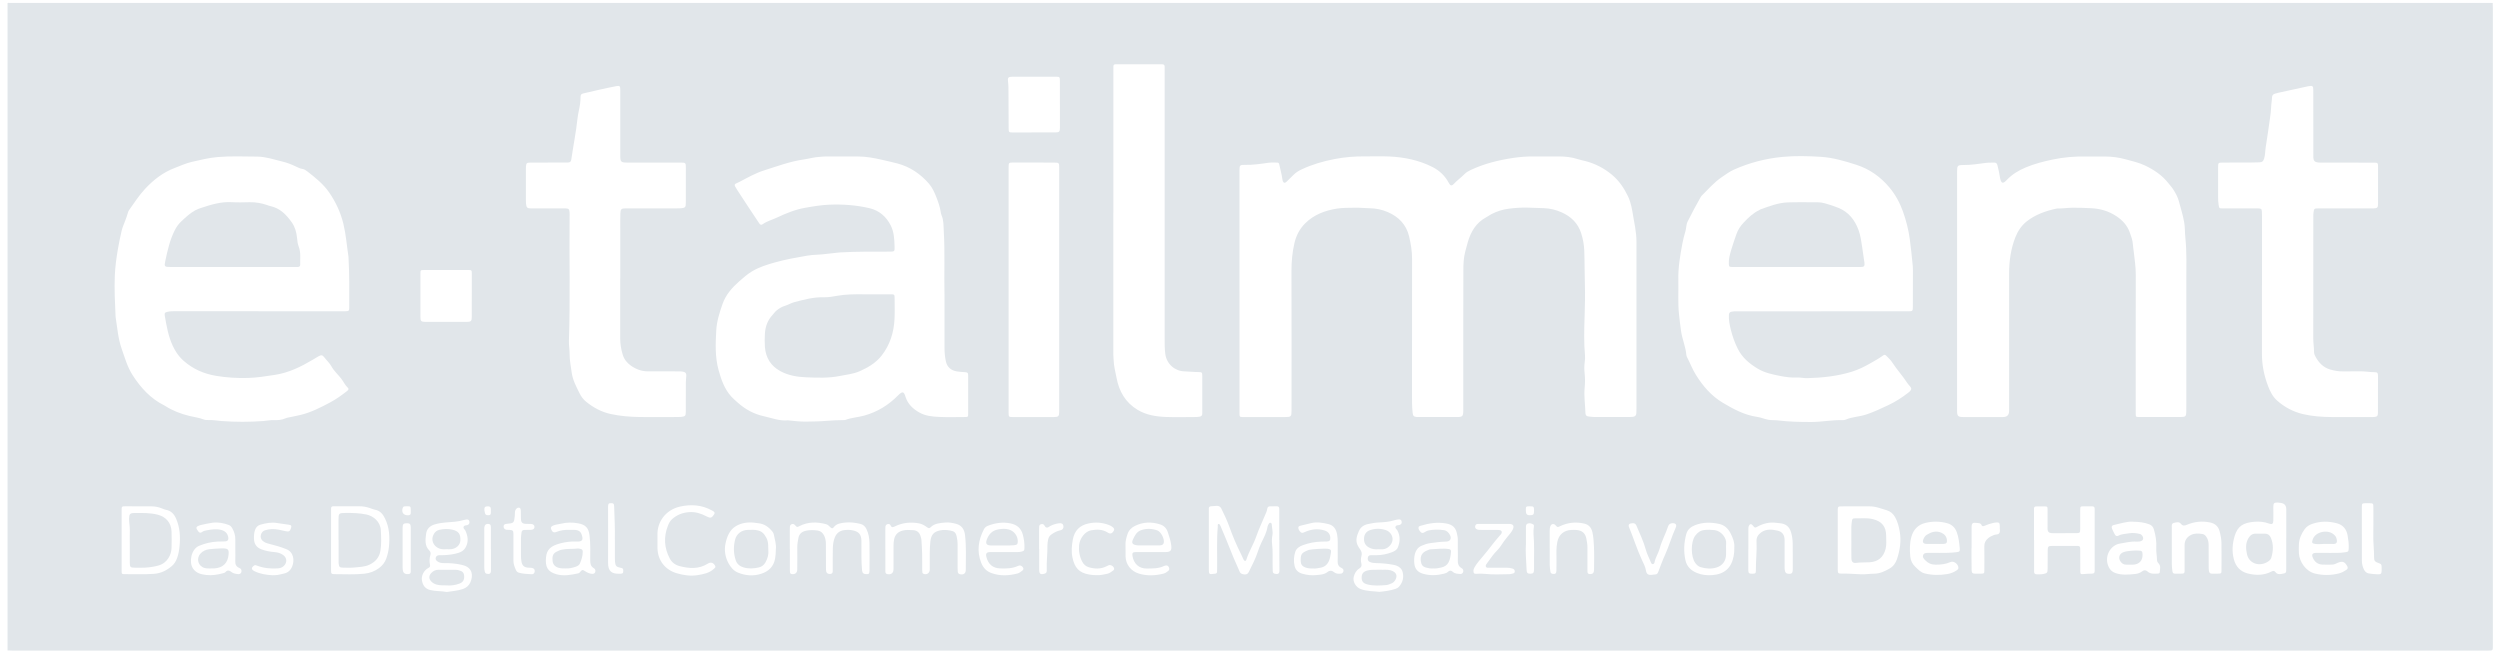 <svg width="247" height="65" viewBox="0 0 247 65" fill="none" xmlns="http://www.w3.org/2000/svg">
<g clip-path="url(#clip0_1759_62400)">
<path d="M0.746 64.262V0.631C0.746 0.567 0.755 0.503 0.746 0.442C0.718 0.308 0.764 0.262 0.898 0.287C0.959 0.299 1.026 0.287 1.087 0.287C82.817 0.287 164.549 0.287 246.279 0.287C246.285 0.463 246.294 0.64 246.294 0.817C246.294 21.76 246.294 42.706 246.294 63.65C246.294 64.335 246.349 64.277 245.651 64.277C164.168 64.277 82.683 64.277 1.2 64.277C1.047 64.277 0.895 64.268 0.743 64.262H0.746ZM122.464 28.76C122.464 32.715 122.464 36.669 122.464 40.623C122.464 40.723 122.461 40.824 122.464 40.927C122.477 41.183 122.489 41.192 122.76 41.205C122.796 41.205 122.836 41.205 122.873 41.205C124.228 41.205 125.584 41.205 126.942 41.205C127.567 41.205 127.604 41.165 127.604 40.538C127.604 35.953 127.613 31.368 127.597 26.78C127.597 25.839 127.677 24.919 127.893 24.005C128.07 23.256 128.414 22.601 128.95 22.068C129.815 21.203 130.921 20.794 132.103 20.608C132.688 20.517 133.288 20.538 133.885 20.523C134.366 20.511 134.848 20.569 135.326 20.575C135.947 20.584 136.529 20.706 137.096 20.947C138.189 21.413 138.945 22.196 139.219 23.353C139.39 24.072 139.512 24.809 139.512 25.562C139.502 30.022 139.509 34.481 139.505 38.938C139.505 39.557 139.499 40.175 139.569 40.79C139.603 41.083 139.673 41.168 139.959 41.199C140.036 41.205 140.112 41.202 140.188 41.202C141.443 41.202 142.698 41.202 143.953 41.202C144.492 41.202 144.562 41.129 144.572 40.589C144.575 40.413 144.572 40.236 144.572 40.059C144.572 39.075 144.572 38.088 144.572 37.104C144.572 33.644 144.568 30.183 144.581 26.719C144.581 26.104 144.602 25.483 144.76 24.879C144.843 24.563 144.925 24.243 145.016 23.929C145.321 22.89 145.836 22.004 146.832 21.471C147.012 21.376 147.173 21.251 147.353 21.157C147.895 20.873 148.489 20.691 149.08 20.618C149.689 20.541 150.314 20.496 150.935 20.514C151.465 20.529 151.998 20.548 152.528 20.566C153.153 20.59 153.732 20.73 154.289 20.98C155.221 21.394 155.904 22.055 156.221 23.046C156.397 23.603 156.504 24.176 156.525 24.755C156.568 25.863 156.55 26.975 156.586 28.084C156.62 29.141 156.592 30.201 156.559 31.265C156.516 32.55 156.48 33.839 156.598 35.124C156.617 35.337 156.598 35.551 156.571 35.767C156.516 36.142 156.519 36.526 156.562 36.9C156.617 37.382 156.607 37.854 156.562 38.335C156.486 39.142 156.614 39.947 156.638 40.754C156.647 41.083 156.781 41.141 157.037 41.159C157.186 41.171 157.339 41.199 157.491 41.199C158.67 41.199 159.849 41.199 161.028 41.199C161.128 41.199 161.232 41.196 161.332 41.183C161.536 41.162 161.655 41.046 161.67 40.842C161.683 40.69 161.683 40.541 161.683 40.388C161.683 34.893 161.683 29.397 161.683 23.905C161.683 23.411 161.631 22.924 161.549 22.436C161.494 22.113 161.43 21.791 161.378 21.468C161.259 20.758 161.159 20.045 160.842 19.387C160.455 18.58 159.955 17.846 159.27 17.273C158.496 16.627 157.61 16.164 156.623 15.911C156.376 15.85 156.126 15.801 155.885 15.722C155.276 15.524 154.652 15.457 154.015 15.457C153.205 15.457 152.391 15.466 151.581 15.457C150.883 15.448 150.192 15.5 149.5 15.603C148.053 15.82 146.646 16.167 145.315 16.791C145.083 16.901 144.861 17.023 144.684 17.209C144.358 17.544 143.971 17.812 143.652 18.156C143.426 18.397 143.295 18.366 143.137 18.065C142.768 17.373 142.229 16.858 141.531 16.502C140.185 15.82 138.741 15.527 137.248 15.46C136.465 15.427 135.676 15.46 134.89 15.451C133.864 15.439 132.849 15.521 131.835 15.719C130.708 15.938 129.623 16.252 128.587 16.743C128.298 16.88 128.033 17.044 127.805 17.273C127.573 17.504 127.339 17.739 127.101 17.964C126.939 18.117 126.811 18.08 126.732 17.873C126.711 17.815 126.705 17.751 126.696 17.687C126.632 17.2 126.489 16.724 126.391 16.243C126.367 16.124 126.312 16.063 126.19 16.063C125.898 16.066 125.602 16.042 125.316 16.082C124.551 16.191 123.79 16.307 123.013 16.289C122.492 16.277 122.461 16.325 122.461 16.852C122.461 20.819 122.461 24.785 122.461 28.751L122.464 28.76ZM93.314 29.026C93.269 27.015 93.369 24.919 93.244 22.823C93.214 22.293 93.244 21.763 93.022 21.26C92.973 21.148 92.955 21.017 92.933 20.892C92.857 20.413 92.699 19.96 92.525 19.515C92.336 19.034 92.129 18.549 91.785 18.153C90.947 17.184 89.921 16.487 88.672 16.152C88.172 16.018 87.663 15.911 87.158 15.792C86.369 15.61 85.573 15.46 84.757 15.46C83.679 15.46 82.603 15.46 81.525 15.46C81.348 15.46 81.172 15.488 80.995 15.497C80.459 15.521 79.947 15.677 79.423 15.753C78.058 15.945 76.779 16.429 75.478 16.84C74.64 17.105 73.879 17.541 73.105 17.946C72.526 18.251 72.416 18.108 72.858 18.802C73.559 19.899 74.293 20.974 75.006 22.058C75.097 22.199 75.201 22.26 75.347 22.156C75.777 21.848 76.288 21.72 76.754 21.501C77.647 21.081 78.555 20.706 79.539 20.532C80.337 20.389 81.135 20.255 81.945 20.222C83.277 20.17 84.602 20.264 85.906 20.569C86.883 20.8 87.566 21.41 88.008 22.281C88.327 22.915 88.361 23.618 88.382 24.313C88.4 24.861 88.394 24.861 87.852 24.861C86.244 24.861 84.635 24.849 83.027 24.937C82.926 24.943 82.826 24.959 82.725 24.965C82.058 25.02 81.397 25.141 80.724 25.166C80.395 25.178 80.066 25.205 79.743 25.26C78.683 25.443 77.623 25.629 76.584 25.921C75.789 26.144 75.009 26.384 74.293 26.814C73.833 27.091 73.44 27.441 73.041 27.792C72.322 28.425 71.707 29.117 71.381 30.049C71.082 30.902 70.811 31.77 70.765 32.657C70.695 33.961 70.638 35.276 70.997 36.571C71.262 37.519 71.57 38.423 72.243 39.17C72.438 39.389 72.66 39.572 72.876 39.767C73.626 40.44 74.485 40.909 75.472 41.125C76.258 41.296 77.022 41.613 77.854 41.528C77.879 41.528 77.903 41.534 77.93 41.537C78.485 41.594 79.039 41.662 79.594 41.656C80.316 41.646 81.038 41.637 81.757 41.573C82.274 41.528 82.792 41.515 83.31 41.506C83.386 41.506 83.469 41.509 83.536 41.485C84.133 41.256 84.775 41.232 85.385 41.061C86.682 40.702 87.794 40.02 88.733 39.06C89.202 38.582 89.317 38.731 89.467 39.209C89.692 39.928 90.201 40.4 90.835 40.757C91.438 41.098 92.114 41.162 92.781 41.192C93.64 41.232 94.505 41.205 95.367 41.202C95.629 41.202 95.651 41.177 95.654 40.918C95.657 39.642 95.657 38.365 95.654 37.092C95.654 36.839 95.596 36.784 95.337 36.769C95.072 36.754 94.807 36.742 94.545 36.696C93.957 36.599 93.576 36.273 93.451 35.694C93.354 35.249 93.317 34.795 93.317 34.341C93.311 32.599 93.317 30.856 93.317 29.029L93.314 29.026ZM179.961 30.756C182.812 30.756 185.666 30.756 188.518 30.756C188.972 30.756 188.99 30.741 188.99 30.287C188.996 29.251 188.996 28.215 188.996 27.179C188.996 26.875 189.008 26.57 188.981 26.272C188.895 25.394 188.804 24.517 188.688 23.64C188.563 22.698 188.323 21.772 188.009 20.889C187.707 20.042 187.269 19.232 186.675 18.522C185.791 17.465 184.707 16.7 183.4 16.28C182.257 15.911 181.094 15.57 179.89 15.494C178.638 15.415 177.374 15.384 176.128 15.5C174.474 15.655 172.866 16.07 171.336 16.749C170.889 16.947 170.508 17.233 170.112 17.501C169.35 18.019 168.756 18.714 168.11 19.353C168.083 19.381 168.062 19.411 168.043 19.445C167.586 20.246 167.151 21.056 166.74 21.885C166.581 22.205 166.615 22.552 166.514 22.875C166.395 23.262 166.298 23.652 166.222 24.051C165.996 25.242 165.792 26.436 165.82 27.655C165.844 28.791 165.765 29.927 165.887 31.06C165.944 31.612 166.011 32.163 166.088 32.712C166.2 33.513 166.548 34.262 166.612 35.072C166.618 35.158 166.657 35.246 166.697 35.322C166.986 35.883 167.209 36.477 167.544 37.016C168.238 38.137 169.079 39.118 170.225 39.8C171.282 40.428 172.366 41.013 173.609 41.189C173.99 41.244 174.337 41.403 174.712 41.473C175.029 41.531 175.345 41.497 175.659 41.537C176.765 41.674 177.874 41.695 178.989 41.692C180.018 41.689 181.03 41.476 182.059 41.512C182.175 41.515 182.285 41.491 182.391 41.445C182.684 41.32 182.992 41.25 183.305 41.196C183.692 41.129 184.076 41.058 184.451 40.931C185.17 40.684 185.855 40.364 186.544 40.038C187.259 39.7 187.917 39.285 188.536 38.798C188.606 38.743 188.676 38.688 188.731 38.621C188.868 38.454 188.865 38.356 188.725 38.189C188.627 38.073 188.518 37.963 188.438 37.838C187.981 37.123 187.397 36.504 186.94 35.791C186.809 35.587 186.635 35.42 186.467 35.249C186.239 35.018 186.205 34.999 185.959 35.182C185.599 35.447 185.209 35.651 184.825 35.874C184.231 36.215 183.616 36.522 182.964 36.724C181.526 37.171 180.043 37.321 178.547 37.363C178.215 37.372 177.892 37.284 177.563 37.299C176.99 37.327 176.427 37.254 175.866 37.141C175.108 36.989 174.352 36.836 173.676 36.431C172.847 35.934 172.131 35.34 171.69 34.454C171.394 33.86 171.172 33.245 171.014 32.608C170.892 32.117 170.788 31.624 170.815 31.112C170.825 30.933 170.895 30.835 171.071 30.795C171.248 30.756 171.425 30.759 171.601 30.759C174.392 30.759 177.179 30.759 179.97 30.759L179.961 30.756ZM25.518 30.753C28.117 30.753 30.715 30.753 33.314 30.753C33.594 30.753 33.871 30.756 34.152 30.75C34.465 30.741 34.505 30.704 34.505 30.393C34.511 28.739 34.526 27.088 34.432 25.434C34.432 25.397 34.429 25.358 34.423 25.321C34.261 24.252 34.182 23.17 33.926 22.11C33.652 20.986 33.177 19.969 32.528 19.024C31.949 18.181 31.154 17.547 30.353 16.928C30.213 16.819 30.061 16.715 29.884 16.691C29.652 16.657 29.451 16.557 29.244 16.456C28.808 16.246 28.364 16.073 27.892 15.96C27.069 15.759 26.253 15.479 25.4 15.472C24.096 15.466 22.792 15.405 21.488 15.518C20.626 15.591 19.791 15.805 18.954 15.993C18.372 16.124 17.833 16.38 17.275 16.59C16.108 17.029 15.161 17.769 14.326 18.668C13.729 19.308 13.263 20.048 12.755 20.755C12.703 20.825 12.666 20.91 12.645 20.992C12.572 21.288 12.453 21.568 12.352 21.851C12.243 22.159 12.097 22.458 12.023 22.777C11.886 23.381 11.755 23.984 11.652 24.593C11.502 25.464 11.381 26.339 11.344 27.219C11.289 28.556 11.353 29.894 11.417 31.231C11.417 31.267 11.42 31.307 11.426 31.344C11.591 32.389 11.667 33.452 12.02 34.457C12.334 35.343 12.581 36.254 13.102 37.065C13.912 38.32 14.881 39.386 16.239 40.059C16.273 40.078 16.306 40.096 16.337 40.117C17.071 40.586 17.872 40.888 18.713 41.095C19.179 41.211 19.66 41.26 20.111 41.439C20.255 41.497 20.41 41.506 20.562 41.5C21.007 41.479 21.446 41.564 21.887 41.598C23.267 41.701 24.644 41.698 26.021 41.598C26.375 41.57 26.722 41.491 27.078 41.506C27.459 41.521 27.834 41.497 28.193 41.336C28.364 41.26 28.559 41.238 28.745 41.199C29.08 41.125 29.415 41.065 29.747 40.982C30.764 40.729 31.687 40.254 32.604 39.767C33.198 39.453 33.744 39.06 34.274 38.646C34.395 38.551 34.505 38.442 34.362 38.308C34.082 38.042 33.929 37.686 33.695 37.388C33.384 36.989 32.994 36.65 32.751 36.206C32.559 35.855 32.263 35.596 32.025 35.286C31.852 35.06 31.727 35.06 31.462 35.206C31.273 35.31 31.093 35.429 30.907 35.538C29.738 36.233 28.537 36.827 27.163 37.037C26.274 37.174 25.387 37.318 24.492 37.342C23.441 37.372 22.396 37.308 21.354 37.135C20.148 36.931 19.082 36.471 18.159 35.663C17.878 35.417 17.644 35.145 17.443 34.841C16.87 33.967 16.608 32.983 16.419 31.971C16.37 31.712 16.316 31.45 16.279 31.188C16.242 30.917 16.291 30.872 16.559 30.805C16.821 30.741 17.086 30.747 17.354 30.747C20.078 30.747 22.804 30.747 25.528 30.747L25.518 30.753ZM193.358 28.681C193.358 32.547 193.358 36.41 193.358 40.276C193.358 40.376 193.358 40.477 193.358 40.58C193.364 41.116 193.447 41.199 193.974 41.205C194.025 41.205 194.074 41.205 194.126 41.205C195.381 41.205 196.636 41.205 197.891 41.205C198.297 41.205 198.5 41.003 198.5 40.598C198.5 36.078 198.503 31.554 198.5 27.033C198.5 25.796 198.665 24.596 199.119 23.439C199.366 22.811 199.74 22.263 200.258 21.858C201.108 21.196 202.113 20.84 203.161 20.615C203.198 20.605 203.237 20.599 203.274 20.599C203.767 20.611 204.258 20.529 204.751 20.523C205.373 20.514 205.991 20.544 206.61 20.572C207.524 20.615 208.346 20.861 209.105 21.364C209.702 21.76 210.159 22.253 210.411 22.939C210.555 23.332 210.701 23.716 210.728 24.139C210.747 24.389 210.786 24.639 210.817 24.889C210.905 25.638 211.015 26.384 211.015 27.149C211.002 31.633 211.009 36.117 211.009 40.602C211.009 40.702 211.009 40.803 211.009 40.903C211.021 41.183 211.027 41.199 211.319 41.199C212.714 41.202 214.107 41.202 215.502 41.199C215.931 41.199 215.998 41.119 216.005 40.681C216.008 40.416 216.008 40.151 216.008 39.886C216.008 35.855 216.008 31.828 216.008 27.798C216.008 26.348 216.062 24.892 215.91 23.448C215.858 22.957 215.886 22.464 215.8 21.976C215.679 21.267 215.456 20.581 215.273 19.884C215.17 19.488 214.975 19.134 214.765 18.79C214.606 18.528 214.399 18.305 214.21 18.068C213.598 17.297 212.809 16.773 211.929 16.353C211.316 16.06 210.661 15.92 210.015 15.741C209.327 15.549 208.626 15.463 207.917 15.463C207.307 15.463 206.701 15.472 206.092 15.463C204.986 15.442 203.895 15.533 202.811 15.762C201.903 15.951 201.014 16.179 200.158 16.536C199.445 16.831 198.805 17.218 198.272 17.779C198.202 17.852 198.129 17.925 198.05 17.983C197.882 18.101 197.781 18.074 197.693 17.885C197.635 17.76 197.608 17.623 197.59 17.483C197.538 17.096 197.44 16.715 197.349 16.334C197.303 16.149 197.212 16.048 197.008 16.063C196.743 16.079 196.472 16.057 196.21 16.094C195.469 16.194 194.735 16.307 193.983 16.304C193.404 16.304 193.361 16.365 193.361 16.935C193.361 20.849 193.361 24.767 193.361 28.681H193.358ZM223.48 28.215C223.48 30.463 223.486 32.712 223.48 34.96C223.477 36.075 223.699 37.141 224.096 38.173C224.297 38.694 224.549 39.194 224.976 39.575C225.707 40.224 226.551 40.675 227.504 40.906C228.458 41.135 229.43 41.199 230.404 41.205C231.684 41.211 232.963 41.205 234.246 41.205C234.346 41.205 234.45 41.208 234.55 41.202C234.852 41.177 234.937 41.101 234.94 40.806C234.95 39.581 234.95 38.356 234.946 37.129C234.946 36.851 234.879 36.769 234.617 36.772C234.109 36.772 233.609 36.669 233.1 36.687C232.583 36.705 232.062 36.678 231.541 36.693C231.09 36.708 230.657 36.632 230.231 36.51C229.555 36.315 229.107 35.852 228.781 35.258C228.705 35.115 228.628 34.963 228.628 34.792C228.628 34.338 228.549 33.89 228.549 33.434C228.558 29.415 228.555 25.4 228.555 21.382C228.555 21.257 228.555 21.129 228.574 21.005C228.631 20.605 228.65 20.59 229.052 20.59C230.752 20.59 232.449 20.59 234.148 20.59C234.261 20.59 234.377 20.59 234.49 20.59C234.895 20.575 234.95 20.52 234.95 20.121C234.95 18.909 234.95 17.696 234.95 16.484C234.95 16.447 234.95 16.408 234.95 16.371C234.934 16.109 234.916 16.088 234.666 16.073C234.566 16.066 234.462 16.07 234.362 16.07C232.701 16.07 231.041 16.066 229.381 16.063C229.253 16.063 229.125 16.07 229 16.051C228.702 16.012 228.577 15.874 228.558 15.579C228.552 15.479 228.558 15.378 228.558 15.277C228.558 13.169 228.558 11.058 228.552 8.95C228.552 8.472 228.507 8.438 228.019 8.527C228.007 8.527 227.995 8.533 227.983 8.536C227.017 8.746 226.054 8.956 225.089 9.167C224.979 9.191 224.869 9.224 224.76 9.258C224.58 9.31 224.479 9.435 224.476 9.617C224.467 9.946 224.394 10.266 224.388 10.595C224.382 10.933 224.33 11.275 224.284 11.61C224.147 12.585 224.01 13.556 223.855 14.528C223.794 14.903 223.812 15.287 223.699 15.652C223.611 15.938 223.508 16.03 223.215 16.039C222.938 16.048 222.658 16.057 222.38 16.057C221.454 16.06 220.531 16.057 219.605 16.063C219.17 16.063 219.148 16.088 219.148 16.511C219.148 17.51 219.148 18.506 219.148 19.506C219.148 19.746 219.157 19.984 219.197 20.222C219.258 20.584 219.249 20.59 219.608 20.59C220.674 20.59 221.738 20.59 222.804 20.59C222.917 20.59 223.032 20.59 223.145 20.593C223.416 20.611 223.453 20.639 223.474 20.901C223.486 21.065 223.486 21.23 223.486 21.394C223.486 23.667 223.486 25.943 223.486 28.215H223.48ZM61.282 27.517C61.282 25.876 61.282 24.234 61.282 22.592C61.282 22.098 61.276 21.608 61.291 21.114C61.304 20.657 61.383 20.587 61.831 20.587C63.515 20.587 65.203 20.587 66.888 20.587C67.015 20.587 67.14 20.59 67.268 20.578C67.707 20.532 67.756 20.481 67.759 20.036C67.762 18.899 67.759 17.763 67.762 16.627C67.762 16.063 67.762 16.063 67.189 16.063C65.453 16.063 63.716 16.063 61.98 16.063C61.349 16.063 61.282 15.996 61.282 15.372C61.282 13.2 61.282 11.028 61.282 8.856C61.282 8.499 61.23 8.457 60.889 8.509C60.853 8.515 60.816 8.527 60.78 8.533C59.722 8.734 58.678 8.99 57.627 9.231C57.419 9.279 57.359 9.377 57.359 9.566C57.359 9.791 57.34 10.017 57.313 10.245C57.255 10.723 57.115 11.186 57.063 11.662C56.917 13.041 56.64 14.403 56.442 15.774C56.411 15.975 56.301 16.06 56.11 16.057C56.033 16.057 55.957 16.057 55.881 16.057C54.714 16.057 53.551 16.057 52.384 16.066C52.04 16.066 51.991 16.118 51.964 16.459C51.958 16.548 51.958 16.636 51.958 16.724C51.958 17.736 51.958 18.744 51.958 19.756C51.958 19.868 51.958 19.984 51.967 20.097C52.009 20.526 52.079 20.59 52.512 20.593C53.551 20.593 54.59 20.593 55.628 20.593C55.717 20.593 55.805 20.593 55.893 20.593C56.18 20.605 56.244 20.66 56.271 20.95C56.286 21.099 56.28 21.251 56.277 21.404C56.234 25.495 56.35 29.586 56.21 33.674C56.195 34.107 56.28 34.53 56.277 34.957C56.271 35.578 56.399 36.184 56.481 36.797C56.582 37.537 56.926 38.186 57.252 38.841C57.419 39.179 57.63 39.468 57.919 39.7C58.638 40.279 59.433 40.708 60.341 40.906C61.297 41.113 62.266 41.189 63.241 41.202C64.472 41.214 65.699 41.205 66.93 41.202C67.058 41.202 67.186 41.202 67.311 41.189C67.707 41.138 67.753 41.086 67.756 40.684C67.762 39.712 67.759 38.74 67.762 37.765C67.762 37.613 67.771 37.464 67.789 37.311C67.847 36.855 67.765 36.748 67.311 36.699C67.274 36.696 67.235 36.693 67.198 36.693C66.147 36.693 65.096 36.678 64.045 36.69C63.409 36.696 62.851 36.489 62.342 36.133C61.962 35.864 61.672 35.517 61.532 35.063C61.367 34.53 61.273 33.988 61.276 33.424C61.282 31.453 61.276 29.485 61.276 27.515L61.282 27.517ZM109.996 21.023C109.996 25.684 109.996 30.341 109.996 35.002C109.996 35.203 110.023 35.404 110.029 35.605C110.045 36.193 110.209 36.751 110.313 37.321C110.559 38.655 111.187 39.761 112.381 40.483C113.24 41.004 114.206 41.159 115.184 41.196C116.171 41.232 117.161 41.205 118.148 41.202C118.273 41.202 118.401 41.186 118.526 41.165C118.699 41.138 118.794 41.037 118.784 40.851C118.784 40.815 118.784 40.775 118.784 40.739C118.784 39.538 118.784 38.338 118.784 37.141C118.784 36.8 118.751 36.76 118.422 36.76C117.953 36.76 117.487 36.702 117.021 36.69C116.116 36.672 115.26 35.998 115.129 34.954C115.062 34.436 115.068 33.921 115.068 33.403C115.068 24.575 115.068 15.75 115.068 6.921C115.068 6.809 115.065 6.693 115.068 6.58C115.068 6.419 114.986 6.355 114.833 6.352C114.757 6.352 114.681 6.349 114.605 6.349C113.249 6.349 111.894 6.346 110.538 6.349C109.962 6.349 110.002 6.309 110.002 6.885C110.002 11.595 110.002 16.304 110.002 21.017L109.996 21.023ZM99.651 28.617C99.651 30.031 99.651 31.444 99.651 32.861C99.651 35.499 99.651 38.137 99.651 40.778C99.651 41.189 99.669 41.205 100.08 41.205C101.424 41.205 102.767 41.205 104.11 41.205C104.576 41.205 104.643 41.135 104.65 40.684C104.65 40.632 104.65 40.583 104.65 40.531C104.65 32.553 104.65 24.572 104.65 16.593C104.65 16.493 104.647 16.392 104.64 16.292C104.631 16.158 104.561 16.082 104.424 16.076C104.311 16.07 104.196 16.063 104.083 16.063C102.779 16.06 101.472 16.057 100.168 16.057C99.651 16.057 99.651 16.057 99.651 16.575C99.651 20.59 99.651 24.605 99.651 28.62V28.617ZM104.717 10.321C104.717 9.538 104.72 8.758 104.717 7.975C104.717 7.61 104.686 7.579 104.333 7.579C102.889 7.579 101.448 7.579 100.004 7.582C99.632 7.582 99.541 7.668 99.59 8.03C99.641 8.408 99.635 8.786 99.638 9.164C99.644 10.336 99.644 11.509 99.654 12.682C99.654 13.057 99.684 13.087 100.028 13.087C101.445 13.087 102.864 13.087 104.281 13.081C104.656 13.081 104.717 13.011 104.72 12.63C104.723 11.86 104.72 11.092 104.72 10.321H104.717ZM44.092 26.674C43.37 26.677 42.648 26.674 41.929 26.677C41.545 26.677 41.539 26.686 41.539 27.051C41.539 28.477 41.539 29.903 41.539 31.328C41.539 31.718 41.612 31.798 42.002 31.801C43.382 31.807 44.762 31.807 46.142 31.801C46.532 31.801 46.611 31.715 46.611 31.325C46.617 29.9 46.617 28.474 46.614 27.048C46.614 26.686 46.599 26.677 46.218 26.674C45.508 26.668 44.802 26.674 44.092 26.674ZM183.418 50.024C182.912 50.024 182.404 50.024 181.898 50.03C181.609 50.033 181.581 50.072 181.569 50.365C181.566 50.465 181.569 50.566 181.569 50.666C181.569 52.181 181.569 53.694 181.569 55.209C181.569 55.574 181.566 55.94 181.569 56.305C181.575 56.619 181.615 56.674 181.913 56.671C182.571 56.659 183.226 56.713 183.884 56.741C184.302 56.756 184.716 56.686 185.133 56.683C185.715 56.68 186.212 56.451 186.696 56.168C187.065 55.952 187.29 55.635 187.424 55.236C187.716 54.349 187.857 53.451 187.695 52.522C187.61 52.022 187.485 51.538 187.232 51.09C187.043 50.755 186.775 50.523 186.407 50.411C186.166 50.337 185.922 50.261 185.681 50.188C185.365 50.091 185.045 50.024 184.713 50.027C184.283 50.03 183.851 50.027 183.421 50.027L183.418 50.024ZM200.968 53.338C200.968 54.298 200.968 55.257 200.968 56.217C200.968 56.305 200.968 56.394 200.968 56.482C200.968 56.653 201.044 56.741 201.221 56.741C201.437 56.741 201.65 56.753 201.867 56.713C202.256 56.637 202.302 56.586 202.305 56.189C202.311 55.583 202.305 54.977 202.314 54.371C202.32 53.984 202.369 53.941 202.762 53.938C203.46 53.935 204.157 53.935 204.852 53.938C205.595 53.938 205.525 53.865 205.528 54.605C205.528 55.212 205.525 55.818 205.531 56.424C205.531 56.707 205.568 56.747 205.836 56.719C206.125 56.689 206.418 56.68 206.707 56.674C206.884 56.674 206.957 56.582 206.954 56.412C206.954 56.348 206.954 56.287 206.954 56.223C206.954 54.304 206.954 52.385 206.954 50.465C206.954 50.401 206.954 50.34 206.954 50.276C206.96 50.103 206.878 50.021 206.701 50.024C206.421 50.024 206.144 50.018 205.863 50.024C205.534 50.03 205.528 50.036 205.525 50.374C205.522 51.017 205.525 51.663 205.522 52.305C205.522 52.634 205.479 52.671 205.144 52.674C204.383 52.68 203.624 52.68 202.863 52.68C202.787 52.68 202.71 52.68 202.634 52.668C202.418 52.631 202.327 52.534 202.302 52.321C202.29 52.22 202.299 52.12 202.299 52.019C202.299 51.465 202.305 50.907 202.299 50.353C202.299 50.054 202.278 50.036 201.97 50.03C201.705 50.024 201.437 50.033 201.172 50.036C201.035 50.036 200.959 50.097 200.959 50.24C200.959 50.34 200.959 50.441 200.959 50.542C200.959 51.477 200.959 52.412 200.959 53.344L200.968 53.338ZM225.884 53.195C225.884 52.235 225.884 51.279 225.884 50.319C225.884 49.947 225.705 49.737 225.348 49.689C225.247 49.673 225.146 49.655 225.046 49.652C224.677 49.643 224.607 49.713 224.604 50.088C224.604 50.542 224.619 50.995 224.604 51.449C224.595 51.76 224.479 51.839 224.193 51.733C223.721 51.553 223.23 51.51 222.737 51.55C221.619 51.638 221.074 51.989 220.781 52.969C220.562 53.71 220.501 54.468 220.702 55.245C220.897 56.001 221.369 56.476 222.079 56.659C222.871 56.86 223.684 56.86 224.443 56.458C224.583 56.384 224.705 56.375 224.808 56.518C224.964 56.732 225.174 56.747 225.418 56.704C225.878 56.622 225.881 56.628 225.881 56.15C225.881 55.166 225.881 54.182 225.881 53.198L225.884 53.195ZM126.391 53.347C126.391 52.589 126.391 51.83 126.391 51.075C126.391 50.81 126.388 50.545 126.391 50.28C126.394 50.109 126.327 50.018 126.15 50.021C125.934 50.024 125.721 50.021 125.505 50.024C125.331 50.024 125.221 50.088 125.2 50.283C125.188 50.407 125.142 50.529 125.096 50.645C124.78 51.425 124.402 52.181 124.125 52.982C123.854 53.765 123.4 54.48 123.144 55.279C123.125 55.34 123.101 55.41 123.031 55.416C122.946 55.422 122.897 55.352 122.863 55.285C122.781 55.114 122.711 54.937 122.626 54.77C122.178 53.889 121.797 52.985 121.465 52.056C121.243 51.437 120.963 50.843 120.67 50.252C120.573 50.054 120.42 49.972 120.216 49.978C120.027 49.984 119.838 50.008 119.65 50.021C119.513 50.027 119.436 50.085 119.433 50.228C119.433 50.304 119.433 50.38 119.433 50.456C119.433 52.388 119.433 54.322 119.433 56.253C119.433 56.741 119.464 56.765 119.963 56.689C120 56.683 120.04 56.683 120.076 56.677C120.177 56.662 120.238 56.604 120.244 56.503C120.25 56.391 120.25 56.275 120.253 56.162C120.274 54.788 120.195 53.411 120.317 52.037C120.326 51.943 120.271 51.803 120.387 51.772C120.503 51.742 120.53 51.885 120.585 51.967C120.591 51.976 120.597 51.989 120.6 52.001C120.969 52.887 121.352 53.768 121.697 54.663C121.931 55.279 122.227 55.864 122.474 56.473C122.565 56.698 122.76 56.738 122.967 56.756C123.171 56.774 123.302 56.677 123.387 56.5C123.555 56.147 123.723 55.793 123.899 55.443C124.192 54.852 124.338 54.206 124.627 53.612C124.874 53.103 125.151 52.601 125.233 52.025C125.246 51.931 125.313 51.839 125.358 51.751C125.389 51.696 125.435 51.644 125.508 51.65C125.599 51.657 125.645 51.73 125.648 51.803C125.666 52.168 125.782 52.528 125.712 52.893C125.66 53.17 125.648 53.451 125.681 53.725C125.773 54.468 125.715 55.215 125.736 55.958C125.739 56.122 125.742 56.287 125.748 56.451C125.754 56.582 125.824 56.656 125.952 56.686C126.245 56.753 126.415 56.707 126.409 56.351C126.391 55.355 126.403 54.356 126.403 53.356L126.391 53.347ZM210.722 51.541C210.134 51.504 209.491 51.736 208.84 51.87C208.654 51.909 208.593 52.034 208.663 52.22C208.742 52.43 208.855 52.631 208.961 52.832C209.035 52.963 209.166 52.994 209.29 52.93C209.626 52.75 209.997 52.75 210.357 52.689C210.713 52.628 211.066 52.668 211.411 52.753C211.606 52.799 211.758 53.03 211.746 53.21C211.734 53.372 211.606 53.472 211.359 53.503C211.271 53.515 211.182 53.518 211.094 53.512C210.53 53.472 209.988 53.618 209.44 53.707C208.547 53.847 207.834 54.956 208.343 56.025C208.48 56.311 208.693 56.509 209.001 56.616C209.644 56.844 210.299 56.774 210.954 56.71C211.21 56.683 211.45 56.604 211.654 56.442C211.831 56.305 212.005 56.311 212.169 56.458C212.477 56.735 212.849 56.686 213.217 56.668C213.296 56.665 213.379 56.619 213.385 56.54C213.4 56.232 213.519 55.909 213.251 55.644C213.156 55.55 213.114 55.434 213.111 55.303C213.104 54.913 213.019 54.526 213.04 54.133C213.077 53.509 212.983 52.903 212.803 52.305C212.727 52.047 212.59 51.894 212.346 51.8C211.852 51.614 211.341 51.553 210.725 51.547L210.722 51.541ZM191.561 54.627C192.131 54.627 192.7 54.63 193.267 54.56C193.593 54.52 193.654 54.486 193.623 54.17C193.568 53.63 193.523 53.094 193.328 52.577C193.154 52.107 192.84 51.818 192.371 51.69C191.661 51.498 190.949 51.492 190.233 51.663C189.489 51.839 189.039 52.345 188.847 53.03C188.67 53.658 188.673 54.325 188.734 54.983C188.774 55.397 188.947 55.733 189.24 56.007C189.514 56.266 189.77 56.558 190.16 56.653C190.894 56.835 191.637 56.844 192.38 56.719C192.722 56.662 193.038 56.546 193.325 56.345C193.413 56.284 193.486 56.229 193.489 56.11C193.498 55.742 193.041 55.385 192.709 55.531C192.234 55.742 191.744 55.793 191.229 55.79C190.818 55.79 190.495 55.647 190.217 55.358C190.071 55.206 189.922 55.05 190.01 54.831C190.096 54.624 190.315 54.63 190.501 54.624C190.854 54.614 191.211 54.624 191.564 54.624L191.561 54.627ZM230.082 54.627C230.572 54.611 231.145 54.66 231.711 54.563C232.016 54.511 232.037 54.496 232.052 54.179C232.074 53.746 232.016 53.317 231.943 52.899C231.845 52.318 231.516 51.876 230.91 51.708C230.085 51.483 229.262 51.477 228.446 51.76C228.15 51.864 227.891 52.022 227.708 52.272C227.386 52.717 227.16 53.21 227.133 53.768C227.117 54.069 227.114 54.374 227.133 54.675C227.184 55.516 227.827 56.442 228.698 56.662C229.506 56.863 230.301 56.853 231.102 56.649C231.364 56.582 231.596 56.455 231.818 56.305C231.979 56.199 231.985 56.074 231.897 55.918C231.656 55.489 231.428 55.41 230.956 55.611C230.782 55.684 230.618 55.784 230.42 55.784C230.091 55.784 229.759 55.8 229.433 55.781C228.985 55.754 228.677 55.504 228.507 55.102C228.366 54.776 228.47 54.63 228.829 54.624C229.222 54.617 229.615 54.624 230.085 54.624L230.082 54.627ZM87.474 54.255C87.474 54.633 87.474 55.014 87.474 55.391C87.474 55.745 87.474 56.098 87.474 56.451C87.474 56.595 87.52 56.698 87.675 56.726C88.053 56.793 88.279 56.613 88.279 56.232C88.279 55.449 88.279 54.666 88.282 53.883C88.282 53.682 88.297 53.481 88.34 53.283C88.44 52.811 88.73 52.537 89.189 52.418C89.528 52.333 89.866 52.36 90.21 52.379C90.67 52.403 90.88 52.671 90.981 53.076C91.002 53.161 91.029 53.247 91.036 53.335C91.063 53.789 91.097 54.243 91.106 54.694C91.118 55.212 91.109 55.729 91.112 56.247C91.112 56.348 91.118 56.448 91.13 56.549C91.139 56.634 91.197 56.683 91.273 56.707C91.584 56.802 91.849 56.613 91.861 56.287C91.867 56.11 91.861 55.934 91.861 55.757C91.867 55.001 91.837 54.243 91.922 53.487C91.995 52.842 92.254 52.531 92.879 52.403C93.208 52.336 93.531 52.354 93.859 52.412C94.283 52.485 94.432 52.604 94.521 53.015C94.575 53.262 94.612 53.509 94.612 53.765C94.606 54.56 94.612 55.358 94.612 56.153C94.612 56.266 94.612 56.381 94.627 56.494C94.642 56.619 94.713 56.701 94.837 56.732C95.191 56.817 95.422 56.662 95.419 56.296C95.419 55.148 95.48 53.999 95.343 52.854C95.276 52.308 95.023 51.9 94.454 51.751C94.109 51.663 93.759 51.593 93.403 51.626C92.876 51.675 92.33 51.693 91.925 52.114C91.803 52.238 91.697 52.165 91.59 52.089C91.352 51.919 91.1 51.766 90.81 51.711C89.991 51.556 89.196 51.632 88.44 51.995C88.257 52.083 88.099 52.174 87.986 51.9C87.941 51.791 87.819 51.748 87.694 51.781C87.554 51.818 87.487 51.919 87.478 52.059C87.471 52.147 87.471 52.235 87.471 52.324C87.471 52.966 87.471 53.612 87.471 54.255H87.474ZM214.576 54.011C214.576 54.593 214.576 55.172 214.576 55.751C214.576 55.979 214.606 56.202 214.634 56.427C214.655 56.592 214.719 56.683 214.893 56.68C215.133 56.677 215.374 56.677 215.615 56.674C215.773 56.674 215.843 56.589 215.837 56.436C215.837 56.348 215.837 56.26 215.837 56.171C215.837 55.4 215.837 54.633 215.837 53.862C215.837 53.399 216.059 53.064 216.461 52.857C216.827 52.671 217.223 52.698 217.613 52.762C217.768 52.787 217.881 52.893 217.975 53.021C218.164 53.277 218.213 53.573 218.213 53.88C218.216 54.599 218.216 55.318 218.219 56.037C218.219 56.162 218.225 56.29 218.244 56.415C218.268 56.586 218.362 56.686 218.551 56.68C218.74 56.674 218.932 56.68 219.121 56.677C219.471 56.668 219.483 56.662 219.483 56.311C219.483 55.428 219.496 54.544 219.48 53.661C219.474 53.259 219.398 52.86 219.291 52.47C219.154 51.973 218.816 51.711 218.332 51.614C217.552 51.456 216.797 51.541 216.065 51.848C215.84 51.943 215.66 51.986 215.468 51.745C215.289 51.519 214.999 51.602 214.759 51.669C214.533 51.733 214.573 51.943 214.573 52.114C214.573 52.744 214.573 53.375 214.573 54.005L214.576 54.011ZM44.135 58.489C44.665 58.401 45.21 58.374 45.731 58.197C46.072 58.081 46.337 57.85 46.474 57.533C46.767 56.853 46.672 56.144 45.856 55.873C45.761 55.842 45.661 55.815 45.563 55.793C45.006 55.672 44.439 55.626 43.867 55.635C43.635 55.638 43.41 55.608 43.218 55.464C43.102 55.379 43.007 55.27 43.047 55.111C43.09 54.944 43.215 54.861 43.382 54.855C43.547 54.849 43.711 54.855 43.876 54.849C44.369 54.825 44.86 54.764 45.332 54.611C45.63 54.514 45.868 54.34 46.02 54.054C46.313 53.499 46.227 52.957 45.978 52.421C45.92 52.299 45.755 52.22 45.801 52.062C45.856 51.873 46.051 51.925 46.185 51.876C46.346 51.815 46.41 51.687 46.374 51.513C46.337 51.334 46.206 51.309 46.057 51.328C45.981 51.337 45.907 51.355 45.834 51.376C45.246 51.55 44.64 51.577 44.037 51.62C43.672 51.647 43.309 51.705 42.956 51.809C42.474 51.949 42.157 52.254 42.097 52.756C42.029 53.332 41.941 53.92 42.419 54.392C42.547 54.517 42.572 54.672 42.52 54.846C42.422 55.166 42.419 55.492 42.486 55.818C42.517 55.964 42.465 56.043 42.328 56.113C41.883 56.339 41.597 56.887 41.691 57.371C41.786 57.856 42.02 58.179 42.514 58.297C43.05 58.428 43.598 58.383 44.138 58.486L44.135 58.489ZM78.04 54.255C78.04 54.925 78.04 55.592 78.04 56.263C78.04 56.363 78.04 56.464 78.055 56.564C78.07 56.665 78.147 56.71 78.241 56.722C78.57 56.759 78.768 56.592 78.768 56.257C78.774 55.525 78.78 54.791 78.771 54.06C78.771 53.752 78.826 53.46 78.881 53.161C78.96 52.726 79.24 52.519 79.648 52.433C80.011 52.357 80.37 52.363 80.742 52.412C81.089 52.461 81.29 52.641 81.431 52.93C81.552 53.186 81.598 53.457 81.598 53.737C81.598 54.532 81.604 55.327 81.607 56.122C81.607 56.235 81.607 56.351 81.629 56.461C81.665 56.637 81.83 56.729 82.04 56.707C82.213 56.689 82.277 56.586 82.274 56.424C82.274 56.311 82.274 56.196 82.274 56.083C82.274 55.452 82.268 54.819 82.284 54.188C82.293 53.81 82.338 53.432 82.488 53.079C82.658 52.671 82.969 52.43 83.405 52.376C83.694 52.339 83.983 52.339 84.273 52.403C84.852 52.531 85.086 52.805 85.108 53.402C85.111 53.527 85.108 53.655 85.108 53.78C85.114 54.639 85.089 55.495 85.171 56.351C85.199 56.634 85.321 56.732 85.665 56.726C85.857 56.722 85.909 56.649 85.909 56.345C85.909 55.449 85.921 54.55 85.906 53.655C85.896 53.174 85.817 52.701 85.601 52.26C85.47 51.995 85.278 51.821 84.98 51.754C84.495 51.644 84.005 51.574 83.511 51.629C83.088 51.678 82.646 51.714 82.36 52.11C82.253 52.257 82.137 52.19 82.04 52.092C81.915 51.967 81.793 51.836 81.613 51.788C80.718 51.55 79.837 51.544 78.99 51.976C78.747 52.101 78.747 52.104 78.555 51.891C78.473 51.8 78.378 51.742 78.256 51.775C78.116 51.812 78.049 51.916 78.04 52.056C78.034 52.144 78.034 52.232 78.034 52.321C78.034 52.963 78.034 53.609 78.034 54.252L78.04 54.255ZM136.304 58.474C136.834 58.416 137.373 58.355 137.891 58.176C138.025 58.13 138.144 58.057 138.235 57.95C138.585 57.539 138.713 57.073 138.585 56.54C138.503 56.199 138.275 56.001 137.964 55.882C137.848 55.836 137.72 55.815 137.595 55.79C137.059 55.69 136.517 55.644 135.975 55.635C135.759 55.632 135.545 55.614 135.344 55.525C135.164 55.446 135.104 55.3 135.143 55.09C135.177 54.901 135.302 54.849 135.472 54.852C135.649 54.852 135.826 54.852 136.005 54.852C136.517 54.852 137.011 54.748 137.489 54.572C137.745 54.477 138.001 54.349 138.104 54.097C138.33 53.539 138.36 52.972 138.068 52.418C138.001 52.29 137.815 52.208 137.879 52.031C137.946 51.855 138.141 51.916 138.278 51.864C138.458 51.794 138.515 51.699 138.482 51.516C138.448 51.34 138.32 51.3 138.168 51.318C138.031 51.337 137.891 51.358 137.76 51.401C137.26 51.556 136.746 51.599 136.225 51.62C135.859 51.635 135.497 51.702 135.137 51.781C134.726 51.873 134.424 52.086 134.254 52.479C134.065 52.915 133.912 53.356 134.113 53.828C134.184 53.99 134.284 54.139 134.385 54.282C134.525 54.48 134.58 54.685 134.513 54.925C134.443 55.172 134.439 55.428 134.503 55.675C134.564 55.912 134.485 56.055 134.287 56.177C133.992 56.36 133.839 56.653 133.751 56.978C133.623 57.454 133.958 58.017 134.421 58.194C135.027 58.425 135.664 58.401 136.301 58.477L136.304 58.474ZM12.017 53.369C12.017 53.57 12.017 53.774 12.017 53.975C12.017 54.782 12.017 55.589 12.017 56.397C12.017 56.71 12.042 56.729 12.334 56.726C13.294 56.719 14.253 56.765 15.213 56.695C15.914 56.643 16.468 56.357 16.98 55.924C17.226 55.714 17.382 55.446 17.494 55.145C17.641 54.748 17.705 54.34 17.744 53.926C17.827 53.012 17.775 52.114 17.403 51.254C17.208 50.804 16.916 50.462 16.398 50.371C16.264 50.347 16.133 50.286 16.005 50.234C15.673 50.1 15.329 50.027 14.969 50.027C14.122 50.024 13.272 50.021 12.425 50.021C12.023 50.021 12.017 50.027 12.017 50.417C12.017 51.401 12.017 52.385 12.017 53.369ZM32.708 53.338C32.708 54.349 32.708 55.358 32.708 56.369C32.708 56.683 32.754 56.726 33.055 56.726C34.042 56.726 35.026 56.786 36.013 56.68C36.549 56.622 37.024 56.442 37.445 56.129C37.771 55.885 38.024 55.58 38.167 55.178C38.298 54.803 38.386 54.429 38.426 54.039C38.523 53.07 38.477 52.12 38.039 51.227C37.835 50.81 37.564 50.453 37.052 50.362C36.878 50.331 36.714 50.255 36.546 50.197C36.208 50.082 35.864 50.015 35.504 50.021C34.858 50.03 34.213 50.021 33.567 50.021C33.351 50.021 33.137 50.021 32.921 50.021C32.781 50.021 32.711 50.088 32.711 50.228C32.711 50.316 32.711 50.404 32.711 50.493C32.711 51.44 32.711 52.388 32.711 53.335L32.708 53.338ZM56.305 52.351C56.426 52.351 56.579 52.348 56.731 52.351C57.249 52.366 57.447 52.558 57.544 53.116C57.581 53.326 57.483 53.454 57.267 53.49C57.17 53.509 57.066 53.509 56.963 53.503C56.426 53.478 55.896 53.545 55.382 53.676C54.422 53.923 54.02 54.295 53.947 55.062C53.855 56.004 54.096 56.485 54.973 56.735C55.704 56.942 56.429 56.799 57.148 56.643C57.212 56.631 57.255 56.582 57.298 56.534C57.523 56.272 57.541 56.26 57.809 56.436C58.026 56.576 58.251 56.683 58.513 56.698C58.705 56.71 58.83 56.589 58.827 56.406C58.827 56.281 58.76 56.189 58.656 56.129C58.367 55.958 58.315 55.699 58.315 55.385C58.312 54.554 58.352 53.722 58.245 52.89C58.157 52.199 57.889 51.842 57.13 51.705C56.557 51.599 55.976 51.602 55.4 51.748C55.156 51.809 54.897 51.818 54.663 51.919C54.437 52.016 54.388 52.114 54.455 52.29C54.553 52.555 54.714 52.656 54.937 52.567C55.366 52.394 55.814 52.324 56.305 52.354V52.351ZM132.167 54.343C132.152 53.868 132.207 53.323 132.103 52.784C132.008 52.29 131.768 51.903 131.253 51.781C130.686 51.647 130.114 51.541 129.529 51.687C129.185 51.772 128.84 51.848 128.496 51.937C128.399 51.961 128.277 52.001 128.274 52.117C128.268 52.302 128.377 52.452 128.505 52.577C128.627 52.695 128.752 52.637 128.889 52.577C129.532 52.287 130.193 52.196 130.878 52.415C131.216 52.525 131.405 52.756 131.433 53.1C131.454 53.387 131.369 53.487 131.07 53.503C130.906 53.512 130.741 53.503 130.577 53.509C129.94 53.524 129.319 53.643 128.722 53.862C128.393 53.984 128.088 54.17 127.975 54.514C127.829 54.962 127.798 55.428 127.902 55.897C127.993 56.308 128.243 56.552 128.642 56.674C129.111 56.817 129.587 56.869 130.068 56.817C130.431 56.78 130.823 56.771 131.119 56.54C131.387 56.33 131.591 56.354 131.826 56.546C132.021 56.704 132.252 56.695 132.478 56.674C132.654 56.659 132.764 56.488 132.734 56.324C132.712 56.211 132.627 56.156 132.536 56.11C132.243 55.976 132.146 55.748 132.161 55.434C132.179 55.093 132.164 54.752 132.164 54.346L132.167 54.343ZM23.249 54.346C23.249 54.005 23.243 53.664 23.249 53.323C23.261 52.918 23.148 52.552 22.953 52.202C22.868 52.05 22.762 51.928 22.606 51.87C22.091 51.675 21.555 51.577 21.007 51.644C20.632 51.69 20.261 51.781 19.889 51.861C19.779 51.885 19.67 51.925 19.566 51.97C19.414 52.037 19.356 52.147 19.456 52.302C19.499 52.366 19.539 52.43 19.581 52.491C19.685 52.641 19.81 52.683 19.965 52.561C20.111 52.449 20.288 52.418 20.462 52.388C20.925 52.305 21.385 52.235 21.854 52.357C22.238 52.458 22.475 52.68 22.551 53.07C22.6 53.32 22.506 53.469 22.25 53.49C21.997 53.512 21.744 53.49 21.491 53.506C20.855 53.539 20.255 53.682 19.66 53.932C18.89 54.255 18.646 55.541 19.066 56.165C19.386 56.64 19.877 56.75 20.382 56.808C20.928 56.872 21.47 56.786 22 56.646C22.098 56.622 22.213 56.592 22.271 56.525C22.475 56.29 22.673 56.357 22.868 56.515C23.057 56.668 23.286 56.695 23.511 56.722C23.764 56.753 23.913 56.549 23.843 56.308C23.813 56.196 23.724 56.147 23.63 56.107C23.331 55.982 23.231 55.754 23.246 55.44C23.264 55.075 23.249 54.709 23.249 54.34V54.346ZM144.035 54.404H144.032C144.032 54.014 144.038 53.621 144.032 53.231C144.032 53.107 143.996 52.982 143.974 52.86C143.865 52.159 143.554 51.833 142.859 51.714C142.007 51.568 141.175 51.693 140.355 51.946C140.273 51.973 140.167 52.001 140.151 52.095C140.118 52.29 140.246 52.427 140.358 52.561C140.453 52.671 140.581 52.683 140.703 52.607C140.855 52.513 141.01 52.43 141.187 52.397C141.674 52.308 142.168 52.308 142.658 52.379C142.942 52.418 143.134 52.622 143.259 52.863C143.441 53.216 143.271 53.503 142.875 53.509C142.342 53.521 141.818 53.591 141.291 53.664C140.998 53.704 140.724 53.801 140.459 53.917C140.115 54.066 139.902 54.331 139.801 54.7C139.713 55.023 139.7 55.349 139.734 55.675C139.792 56.232 140.09 56.549 140.636 56.698C141.315 56.884 141.985 56.853 142.658 56.683C142.808 56.646 142.954 56.601 143.064 56.491C143.222 56.336 143.38 56.348 143.53 56.491C143.74 56.695 144.02 56.689 144.276 56.71C144.501 56.729 144.635 56.488 144.547 56.281C144.517 56.205 144.453 56.162 144.389 56.126C144.108 55.955 144.017 55.705 144.032 55.385C144.048 55.059 144.035 54.73 144.035 54.401V54.404ZM64.959 53.405C64.959 53.658 64.953 53.911 64.959 54.164C64.987 55.404 65.754 56.32 66.881 56.643C67.539 56.832 68.21 56.936 68.904 56.826C69.498 56.732 70.077 56.625 70.537 56.196C70.619 56.119 70.732 56.062 70.662 55.918C70.503 55.592 70.232 55.495 69.922 55.693C69.032 56.25 68.085 56.177 67.134 55.928C66.723 55.821 66.376 55.571 66.172 55.178C65.623 54.136 65.556 53.061 65.983 51.961C66.077 51.714 66.196 51.474 66.4 51.291C66.881 50.864 67.442 50.645 68.088 50.599C68.706 50.554 69.26 50.73 69.797 51.014C70.199 51.224 70.315 51.184 70.549 50.828C70.628 50.706 70.622 50.621 70.513 50.538C70.461 50.502 70.406 50.468 70.351 50.438C69.349 49.88 68.277 49.804 67.183 50.051C65.742 50.38 64.895 51.599 64.959 52.912C64.968 53.076 64.959 53.241 64.959 53.405ZM113.685 54.544C114.178 54.544 114.675 54.547 115.168 54.544C115.653 54.538 115.775 54.38 115.723 53.914C115.671 53.445 115.525 53.003 115.373 52.561C115.245 52.187 115.001 51.934 114.626 51.812C113.77 51.538 112.929 51.562 112.119 51.967C111.772 52.141 111.51 52.409 111.388 52.799C111.281 53.137 111.184 53.472 111.199 53.835C111.214 54.212 111.199 54.593 111.205 54.971C111.224 55.775 111.747 56.439 112.53 56.674C113.332 56.914 114.13 56.878 114.931 56.68C115.123 56.631 115.278 56.528 115.424 56.406C115.552 56.302 115.543 56.162 115.476 56.028C115.412 55.903 115.303 55.845 115.159 55.873C115.111 55.882 115.059 55.894 115.013 55.915C114.471 56.186 113.886 56.162 113.304 56.171C112.546 56.186 112.003 55.699 111.888 54.919C111.845 54.633 111.909 54.55 112.201 54.547C112.695 54.541 113.188 54.547 113.685 54.547V54.544ZM99.184 54.544C99.614 54.544 100.047 54.544 100.476 54.544C100.628 54.544 100.778 54.541 100.927 54.499C101.183 54.426 101.207 54.404 101.216 54.133C101.229 53.688 101.171 53.253 101.055 52.823C100.887 52.202 100.482 51.845 99.846 51.714C99.072 51.553 98.338 51.666 97.613 51.943C97.442 52.007 97.302 52.117 97.217 52.281C96.662 53.35 96.489 54.447 96.942 55.602C97.14 56.104 97.466 56.448 97.981 56.628C98.828 56.927 99.672 56.881 100.522 56.662C100.711 56.613 100.86 56.494 101.009 56.375C101.143 56.269 101.143 56.147 101.034 56.016C100.912 55.876 100.772 55.824 100.595 55.906C100.025 56.174 99.419 56.183 98.807 56.159C98.097 56.132 97.646 55.757 97.46 55.044C97.366 54.681 97.466 54.55 97.847 54.544C98.292 54.538 98.734 54.544 99.178 54.544H99.184ZM76.657 54.249C76.709 53.798 76.553 53.311 76.456 52.817C76.438 52.72 76.395 52.625 76.331 52.543C75.966 52.08 75.521 51.751 74.908 51.693C74.756 51.678 74.607 51.647 74.457 51.635C73.836 51.577 73.227 51.669 72.697 51.989C72.069 52.369 71.819 53.043 71.679 53.704C71.542 54.362 71.646 55.041 71.978 55.653C72.194 56.046 72.484 56.4 72.904 56.57C73.65 56.878 74.427 56.942 75.207 56.689C75.95 56.448 76.441 55.976 76.581 55.178C76.633 54.889 76.648 54.602 76.654 54.249H76.657ZM171.346 54.139C171.4 53.621 171.208 53.116 170.95 52.634C170.706 52.187 170.355 51.867 169.825 51.757C169.027 51.59 168.241 51.587 167.477 51.885C167.062 52.046 166.73 52.305 166.605 52.765C166.371 53.618 166.331 54.474 166.52 55.346C166.66 55.991 167.09 56.378 167.66 56.61C168.129 56.802 168.637 56.86 169.152 56.823C170.383 56.735 171.062 56.113 171.285 54.944C171.333 54.694 171.352 54.444 171.349 54.142L171.346 54.139ZM172.732 54.267C172.732 54.962 172.726 55.656 172.732 56.351C172.735 56.637 172.82 56.692 173.155 56.683C173.441 56.674 173.484 56.643 173.481 56.348C173.469 55.388 173.597 54.432 173.545 53.475C173.524 53.094 173.703 52.82 173.993 52.607C174.502 52.235 175.077 52.302 175.635 52.43C176.098 52.537 176.314 52.863 176.317 53.344C176.317 54.228 176.317 55.111 176.317 55.995C176.317 56.147 176.317 56.296 176.363 56.445C176.405 56.579 176.479 56.659 176.625 56.68C177.009 56.738 177.124 56.643 177.124 56.241C177.124 55.382 177.13 54.523 177.118 53.667C177.112 53.314 177.063 52.963 176.966 52.622C176.792 52.025 176.445 51.745 175.824 51.69C175.711 51.681 175.598 51.669 175.485 51.654C174.821 51.562 174.206 51.724 173.627 52.037C173.396 52.162 173.374 52.165 173.201 51.946C173.192 51.937 173.189 51.925 173.179 51.916C173.024 51.73 172.881 51.748 172.786 51.967C172.735 52.086 172.738 52.214 172.738 52.339C172.738 52.982 172.738 53.627 172.738 54.27L172.732 54.267ZM153.113 54.17C153.113 54.724 153.116 55.282 153.113 55.836C153.113 56.052 153.156 56.263 153.18 56.476C153.196 56.61 153.269 56.671 153.397 56.695C153.656 56.744 153.771 56.662 153.774 56.381C153.784 55.739 153.787 55.093 153.774 54.45C153.771 54.145 153.808 53.844 153.863 53.548C153.994 52.823 154.527 52.379 155.27 52.357C155.435 52.351 155.599 52.351 155.764 52.363C156.306 52.406 156.629 52.68 156.732 53.213C156.787 53.496 156.839 53.783 156.839 54.075C156.833 54.794 156.839 55.513 156.839 56.232C156.839 56.32 156.839 56.409 156.842 56.497C156.845 56.656 156.936 56.716 157.089 56.719C157.363 56.726 157.488 56.607 157.491 56.293C157.497 55.522 157.521 54.752 157.482 53.984C157.457 53.521 157.436 53.052 157.333 52.595C157.232 52.147 156.988 51.839 156.531 51.733C155.703 51.538 154.898 51.623 154.128 51.989C153.881 52.107 153.884 52.114 153.686 51.894C153.515 51.705 153.269 51.745 153.18 51.983C153.122 52.138 153.11 52.302 153.11 52.467C153.11 53.033 153.11 53.603 153.11 54.17H153.113ZM233.347 52.775H233.353C233.353 53.646 233.353 54.514 233.353 55.385C233.353 55.693 233.42 55.985 233.554 56.263C233.655 56.467 233.807 56.619 234.036 56.656C234.322 56.701 234.611 56.732 234.901 56.741C235.251 56.75 235.297 56.692 235.306 56.354C235.306 56.253 235.306 56.153 235.306 56.052C235.297 55.748 235.282 55.729 234.986 55.626C234.654 55.51 234.55 55.4 234.557 55.047C234.566 54.316 234.465 53.588 234.483 52.857C234.502 51.961 234.49 51.066 234.49 50.17C234.49 50.158 234.49 50.145 234.49 50.133C234.486 49.737 234.471 49.722 234.09 49.716C233.978 49.716 233.862 49.716 233.749 49.716C233.362 49.725 233.35 49.734 233.35 50.13C233.35 51.014 233.35 51.894 233.35 52.778L233.347 52.775ZM26.901 56.835C27.106 56.826 27.27 56.832 27.432 56.805C27.645 56.771 27.852 56.71 28.062 56.665C28.47 56.576 28.723 56.324 28.876 55.943C29.101 55.379 29.037 54.523 28.245 54.24C27.983 54.145 27.727 54.036 27.459 53.966C27.103 53.871 26.749 53.774 26.396 53.676C26.247 53.637 26.116 53.563 25.994 53.469C25.546 53.125 25.796 52.506 26.17 52.397C26.378 52.336 26.585 52.29 26.804 52.278C27.294 52.251 27.758 52.376 28.227 52.482C28.541 52.555 28.656 52.494 28.751 52.181C28.821 51.952 28.787 51.882 28.547 51.845C28.16 51.781 27.77 51.739 27.383 51.675C26.819 51.577 26.277 51.684 25.738 51.836C25.458 51.916 25.29 52.092 25.196 52.366C25.098 52.65 25.086 52.933 25.092 53.225C25.104 53.734 25.336 54.084 25.817 54.27C26.247 54.438 26.694 54.511 27.151 54.55C27.45 54.575 27.727 54.66 27.968 54.831C28.358 55.105 28.388 55.568 28.053 55.906C27.87 56.089 27.645 56.147 27.398 56.159C26.707 56.199 26.033 56.132 25.381 55.879C25.287 55.842 25.205 55.803 25.098 55.879C24.812 56.086 24.815 56.275 25.141 56.433C25.707 56.71 26.32 56.802 26.905 56.832L26.901 56.835ZM194.787 54.161C194.787 54.161 194.787 54.161 194.784 54.161C194.784 54.49 194.784 54.816 194.784 55.145C194.784 55.535 194.784 55.928 194.796 56.317C194.808 56.613 194.872 56.671 195.159 56.68C195.335 56.686 195.512 56.683 195.689 56.68C196.042 56.671 196.054 56.665 196.054 56.317C196.057 55.535 196.066 54.755 196.051 53.972C196.045 53.637 196.173 53.393 196.42 53.183C196.596 53.03 196.804 52.939 197.014 52.854C197.184 52.784 197.425 52.848 197.535 52.668C197.641 52.494 197.565 52.272 197.58 52.074C197.58 52.037 197.58 51.998 197.58 51.961C197.568 51.657 197.516 51.605 197.221 51.62C197.12 51.626 197.02 51.65 196.922 51.669C196.636 51.73 196.362 51.824 196.094 51.94C195.987 51.986 195.847 52.034 195.792 51.9C195.689 51.65 195.469 51.69 195.28 51.663C194.903 51.608 194.796 51.696 194.793 52.08C194.787 52.775 194.793 53.466 194.793 54.161H194.787ZM147.645 51.763C147.341 51.763 147.036 51.763 146.734 51.763C146.494 51.763 146.253 51.763 146.012 51.763C145.869 51.763 145.775 51.836 145.747 51.983C145.717 52.147 145.796 52.248 145.939 52.308C146.061 52.357 146.189 52.354 146.314 52.354C146.835 52.357 147.353 52.357 147.874 52.36C147.974 52.36 148.078 52.354 148.175 52.376C148.361 52.412 148.425 52.549 148.34 52.714C148.306 52.781 148.248 52.832 148.2 52.89C147.925 53.219 147.633 53.536 147.38 53.883C147.118 54.243 146.829 54.575 146.552 54.916C146.25 55.288 145.915 55.635 145.68 56.058C145.616 56.174 145.574 56.284 145.577 56.415C145.583 56.649 145.635 56.704 145.872 56.692C146.149 56.677 146.43 56.665 146.707 56.698C147.514 56.79 148.325 56.738 149.135 56.729C149.235 56.729 149.333 56.692 149.433 56.674C149.558 56.653 149.653 56.604 149.659 56.464C149.665 56.317 149.586 56.223 149.452 56.18C149.257 56.119 149.059 56.086 148.855 56.089C148.285 56.095 147.715 56.092 147.146 56.089C147.027 56.089 146.875 56.135 146.807 55.988C146.747 55.854 146.85 55.748 146.92 55.647C147.103 55.388 147.292 55.135 147.478 54.883C147.74 54.526 148.099 54.249 148.328 53.868C148.504 53.576 148.718 53.311 148.931 53.043C149.111 52.814 149.318 52.607 149.449 52.342C149.634 51.964 149.513 51.766 149.095 51.763C148.614 51.76 148.133 51.763 147.651 51.763H147.645ZM161.314 51.693C160.982 51.693 160.845 51.83 160.945 52.077C161.393 53.161 161.737 54.285 162.234 55.349C162.386 55.678 162.563 56.001 162.621 56.372C162.676 56.722 162.849 56.832 163.209 56.793C163.309 56.78 163.41 56.759 163.51 56.759C163.69 56.759 163.775 56.668 163.836 56.503C164.05 55.937 164.254 55.367 164.507 54.816C164.906 53.941 165.158 53.015 165.558 52.141C165.692 51.848 165.564 51.681 165.241 51.69C165.024 51.696 164.878 51.797 164.811 51.998C164.567 52.741 164.181 53.429 163.977 54.188C163.849 54.663 163.556 55.078 163.465 55.565C163.449 55.65 163.392 55.733 163.285 55.736C163.197 55.736 163.151 55.669 163.124 55.598C162.962 55.175 162.734 54.779 162.615 54.337C162.389 53.493 162.003 52.714 161.67 51.912C161.603 51.754 161.479 51.684 161.317 51.693H161.314ZM108.351 56.826C108.695 56.847 109.051 56.762 109.411 56.686C109.646 56.634 109.813 56.479 109.999 56.351C110.054 56.311 110.084 56.26 110.078 56.189C110.06 55.967 109.758 55.769 109.542 55.845C109.46 55.876 109.38 55.918 109.301 55.958C108.735 56.241 108.147 56.214 107.562 56.04C107.282 55.955 107.062 55.766 106.919 55.486C106.657 54.974 106.563 54.438 106.614 53.871C106.675 53.192 107.202 52.5 107.799 52.394C108.36 52.296 108.933 52.281 109.451 52.622C109.697 52.784 109.883 52.717 110.042 52.443C110.13 52.29 110.081 52.171 109.85 52.019C109.755 51.955 109.652 51.903 109.545 51.864C108.902 51.62 108.247 51.571 107.571 51.711C106.672 51.897 106.157 52.418 105.993 53.323C105.886 53.914 105.835 54.496 105.959 55.087C106.17 56.086 106.605 56.589 107.604 56.762C107.842 56.802 108.08 56.832 108.348 56.826H108.351ZM50.727 54.106C50.727 54.535 50.727 54.965 50.727 55.391C50.727 55.729 50.843 56.034 50.98 56.333C51.034 56.451 51.129 56.543 51.254 56.579C51.671 56.701 52.101 56.707 52.53 56.735C52.701 56.744 52.81 56.634 52.829 56.455C52.847 56.269 52.762 56.15 52.555 56.11C52.433 56.086 52.302 56.095 52.177 56.086C51.778 56.052 51.592 55.879 51.522 55.486C51.488 55.3 51.47 55.111 51.473 54.922C51.473 54.343 51.473 53.761 51.47 53.183C51.47 52.991 51.504 52.808 51.525 52.619C51.546 52.427 51.644 52.357 51.823 52.357C52.04 52.357 52.253 52.357 52.469 52.348C52.689 52.336 52.804 52.232 52.807 52.068C52.81 51.888 52.685 51.775 52.451 51.763C52.299 51.754 52.146 51.763 51.994 51.76C51.595 51.745 51.482 51.635 51.467 51.23C51.458 50.989 51.467 50.752 51.458 50.511C51.452 50.362 51.449 50.167 51.26 50.155C51.089 50.142 50.967 50.292 50.903 50.453C50.876 50.52 50.879 50.602 50.873 50.676C50.867 50.776 50.873 50.877 50.861 50.977C50.788 51.672 50.769 51.693 50.066 51.754C49.852 51.772 49.761 51.845 49.755 52.007C49.746 52.181 49.859 52.318 50.041 52.342C50.142 52.354 50.242 52.348 50.346 52.354C50.663 52.376 50.721 52.427 50.727 52.741C50.736 53.195 50.727 53.649 50.727 54.103V54.106ZM102.666 54.243H102.673C102.673 54.925 102.669 55.605 102.673 56.287C102.673 56.71 102.803 56.796 103.209 56.677C103.428 56.613 103.425 56.448 103.419 56.287C103.388 55.492 103.498 54.7 103.486 53.905C103.483 53.688 103.516 53.478 103.565 53.268C103.611 53.076 103.711 52.924 103.876 52.808C104.147 52.616 104.427 52.461 104.762 52.394C105 52.345 105.107 52.162 105.064 51.952C105.021 51.748 104.89 51.663 104.628 51.699C104.327 51.742 104.034 51.827 103.763 51.97C103.653 52.028 103.565 52.135 103.425 52.126C103.27 52.114 103.239 51.97 103.163 51.876C103.081 51.772 102.977 51.757 102.855 51.791C102.749 51.824 102.682 51.894 102.673 52.007C102.666 52.095 102.663 52.184 102.663 52.272C102.663 52.927 102.663 53.585 102.663 54.24L102.666 54.243ZM60.746 53.298C60.77 52.214 60.716 51.133 60.679 50.048C60.67 49.762 60.609 49.704 60.35 49.713C60.125 49.719 60.085 49.768 60.076 50.06C60.076 50.085 60.076 50.112 60.076 50.136C60.076 51.952 60.091 53.768 60.076 55.583C60.067 56.479 60.469 56.713 61.236 56.683C61.261 56.683 61.288 56.683 61.313 56.683C61.541 56.665 61.575 56.628 61.578 56.409C61.578 56.177 61.547 56.141 61.304 56.095C60.895 56.016 60.801 55.912 60.761 55.495C60.752 55.382 60.752 55.27 60.752 55.154C60.752 54.535 60.752 53.917 60.752 53.298H60.746ZM40.583 54.261C40.583 53.542 40.586 52.823 40.583 52.104C40.583 51.769 40.473 51.678 40.144 51.696C39.851 51.711 39.781 51.794 39.778 52.144C39.778 53.454 39.778 54.767 39.778 56.077C39.778 56.189 39.791 56.305 39.815 56.415C39.867 56.643 40.077 56.756 40.375 56.716C40.613 56.686 40.583 56.5 40.583 56.339C40.583 55.644 40.583 54.953 40.583 54.258V54.261ZM150.756 53.835C150.71 54.532 150.789 55.4 150.826 56.272C150.838 56.604 150.914 56.683 151.185 56.683C151.481 56.683 151.557 56.601 151.563 56.25C151.566 55.897 151.563 55.544 151.563 55.19C151.563 54.624 151.584 54.054 151.554 53.487C151.526 52.997 151.468 52.51 151.548 52.016C151.56 51.937 151.557 51.855 151.484 51.812C151.316 51.714 151.13 51.66 150.938 51.73C150.762 51.794 150.762 51.955 150.762 52.11C150.762 52.628 150.762 53.146 150.762 53.835H150.756ZM48.503 54.237H48.5C48.5 53.53 48.503 52.823 48.5 52.114C48.5 51.852 48.439 51.785 48.253 51.763C48.031 51.739 47.897 51.836 47.857 52.071C47.842 52.156 47.845 52.248 47.845 52.336C47.845 53.56 47.845 54.785 47.845 56.013C47.845 56.177 47.857 56.339 47.903 56.5C47.933 56.613 47.997 56.668 48.11 56.692C48.363 56.75 48.503 56.659 48.506 56.397C48.512 55.678 48.506 54.956 48.506 54.237H48.503ZM40.583 50.484C40.583 50.447 40.583 50.407 40.583 50.371C40.573 50.033 40.561 50.018 40.211 50.018C40.123 50.018 40.034 50.021 39.949 50.033C39.867 50.045 39.818 50.097 39.791 50.176C39.635 50.618 39.867 50.928 40.324 50.91C40.522 50.904 40.598 50.822 40.583 50.636C40.58 50.587 40.583 50.535 40.583 50.487V50.484ZM151.563 50.459C151.563 50.051 151.535 50.021 151.145 50.021C150.771 50.021 150.752 50.036 150.752 50.389C150.752 50.8 150.844 50.91 151.173 50.904C151.502 50.898 151.56 50.831 151.563 50.459ZM48.497 50.49C48.497 50.426 48.497 50.365 48.497 50.301C48.497 50.115 48.415 50.027 48.223 50.024C47.927 50.018 47.83 50.112 47.857 50.404C47.863 50.481 47.882 50.554 47.897 50.627C47.949 50.867 48.013 50.904 48.259 50.904C48.482 50.904 48.5 50.767 48.497 50.602C48.497 50.566 48.497 50.526 48.497 50.49Z" fill="#E1E6EA"/>
<path d="M85.918 29.077C86.603 29.077 87.286 29.077 87.971 29.077C88.373 29.077 88.385 29.09 88.388 29.473C88.388 30.156 88.413 30.838 88.379 31.517C88.312 32.843 87.935 34.07 87.103 35.133C86.533 35.861 85.76 36.309 84.931 36.678C84.322 36.949 83.661 37.007 83.018 37.138C81.903 37.369 80.773 37.324 79.649 37.278C78.768 37.242 77.879 37.098 77.087 36.663C76.154 36.151 75.658 35.35 75.573 34.283C75.539 33.842 75.548 33.406 75.573 32.968C75.615 32.261 75.841 31.636 76.328 31.115C76.456 30.978 76.557 30.817 76.706 30.692C76.971 30.47 77.254 30.302 77.592 30.201C77.894 30.11 78.171 29.933 78.473 29.854C79.426 29.607 80.374 29.342 81.382 29.37C81.833 29.382 82.29 29.303 82.737 29.221C83.566 29.074 84.401 29.071 85.236 29.077C85.464 29.077 85.692 29.077 85.921 29.077H85.918Z" fill="#E1E6EA"/>
<path d="M177.475 26.378C175.458 26.378 173.444 26.378 171.428 26.378C171.327 26.378 171.224 26.382 171.123 26.378C170.843 26.366 170.825 26.345 170.809 26.071C170.782 25.596 170.913 25.142 171.041 24.697C171.19 24.176 171.379 23.664 171.553 23.149C171.705 22.699 171.967 22.312 172.293 21.971C172.747 21.492 173.222 21.038 173.828 20.749C173.862 20.734 173.892 20.703 173.926 20.691C174.806 20.374 175.686 20.03 176.634 19.997C177.609 19.963 178.587 19.99 179.561 19.984C179.817 19.984 180.07 20.021 180.311 20.091C180.762 20.222 181.209 20.362 181.642 20.539C182.641 20.95 183.25 21.721 183.619 22.717C183.823 23.268 183.896 23.841 183.982 24.414C184.049 24.861 184.11 25.312 184.177 25.76C184.183 25.809 184.198 25.858 184.204 25.909C184.247 26.308 184.189 26.382 183.787 26.382C181.682 26.382 179.577 26.382 177.475 26.382V26.378Z" fill="#E1E6EA"/>
<path d="M22.993 26.378C20.94 26.378 18.887 26.378 16.834 26.378C16.249 26.378 16.212 26.342 16.334 25.772C16.556 24.736 16.782 23.698 17.269 22.744C17.431 22.427 17.632 22.135 17.894 21.891C18.326 21.483 18.756 21.075 19.283 20.782C19.475 20.676 19.676 20.606 19.88 20.539C20.855 20.219 21.829 19.914 22.884 19.975C23.477 20.012 24.075 19.99 24.669 19.978C25.26 19.969 25.829 20.067 26.384 20.258C26.49 20.295 26.597 20.341 26.71 20.362C27.672 20.566 28.3 21.221 28.83 21.974C29.147 22.421 29.293 22.954 29.348 23.5C29.375 23.789 29.403 24.081 29.509 24.353C29.741 24.941 29.643 25.55 29.659 26.153C29.662 26.311 29.567 26.375 29.418 26.378C29.305 26.378 29.189 26.378 29.077 26.378C27.048 26.378 25.022 26.378 22.993 26.378Z" fill="#E1E6EA"/>
<path d="M182.913 53.46C182.913 52.994 182.919 52.528 182.913 52.059C182.91 51.843 182.952 51.633 182.98 51.422C182.998 51.288 183.071 51.212 183.202 51.215C183.82 51.23 184.442 51.139 185.054 51.294C185.941 51.52 186.352 52.032 186.352 52.952C186.352 53.378 186.404 53.808 186.297 54.231C186.087 55.053 185.563 55.501 184.713 55.553C184.271 55.581 183.83 55.553 183.388 55.611C183.071 55.654 182.928 55.507 182.919 55.163C182.904 54.597 182.916 54.027 182.916 53.46H182.913Z" fill="#E1E6EA"/>
<path d="M223.279 52.729C223.443 52.729 223.608 52.729 223.772 52.729C224.062 52.726 224.257 52.881 224.36 53.128C224.632 53.771 224.604 54.429 224.409 55.084C224.36 55.245 224.245 55.373 224.111 55.464C223.258 56.043 222.204 55.69 222.003 54.761C221.884 54.209 221.844 53.667 222.158 53.152C222.341 52.851 222.584 52.701 222.938 52.726C223.05 52.735 223.166 52.726 223.279 52.726V52.729Z" fill="#E1E6EA"/>
<path d="M210.448 55.787C210.32 55.787 210.196 55.784 210.068 55.787C209.812 55.796 209.635 55.662 209.501 55.467C209.263 55.12 209.379 54.727 209.769 54.566C210.04 54.453 210.336 54.441 210.625 54.41C210.85 54.386 211.079 54.392 211.307 54.398C211.615 54.404 211.676 54.474 211.685 54.788C211.703 55.4 211.332 55.781 210.713 55.79C210.625 55.79 210.537 55.79 210.448 55.79V55.787Z" fill="#E1E6EA"/>
<path d="M191.149 53.74C190.884 53.74 190.616 53.746 190.351 53.74C190.004 53.728 189.903 53.561 190.043 53.244C190.117 53.079 190.22 52.924 190.369 52.833C190.817 52.558 191.292 52.403 191.81 52.635C192.118 52.772 192.322 53.003 192.356 53.353C192.38 53.628 192.301 53.728 192.024 53.74C191.731 53.752 191.442 53.74 191.149 53.74Z" fill="#E1E6EA"/>
<path d="M229.902 53.743C229.555 53.71 229.153 53.804 228.751 53.743C228.412 53.691 228.388 53.621 228.498 53.295C228.769 52.491 230.079 52.257 230.658 52.881C230.728 52.954 230.795 53.028 230.825 53.128C230.981 53.628 230.856 53.771 230.411 53.743C230.259 53.734 230.109 53.743 229.902 53.743Z" fill="#E1E6EA"/>
<path d="M44.114 54.264C43.873 54.27 43.635 54.285 43.401 54.194C42.773 53.95 42.536 53.295 42.874 52.741C42.999 52.537 43.169 52.403 43.407 52.348C43.833 52.251 44.257 52.232 44.686 52.33C45.305 52.47 45.521 52.762 45.484 53.411C45.46 53.85 45.079 54.206 44.568 54.261C44.418 54.276 44.263 54.261 44.114 54.261V54.264Z" fill="#E1E6EA"/>
<path d="M44.205 57.837C43.779 57.831 43.462 57.847 43.151 57.761C42.95 57.706 42.779 57.618 42.63 57.469C42.356 57.195 42.347 56.89 42.615 56.607C42.804 56.406 43.041 56.293 43.322 56.293C43.903 56.293 44.482 56.293 45.064 56.299C45.152 56.299 45.241 56.32 45.326 56.342C45.707 56.436 45.841 56.585 45.859 56.927C45.88 57.301 45.737 57.53 45.393 57.661C44.973 57.819 44.537 57.865 44.202 57.84L44.205 57.837Z" fill="#E1E6EA"/>
<path d="M136.185 54.267C135.856 54.291 135.536 54.258 135.237 54.084C134.89 53.886 134.747 53.588 134.765 53.204C134.78 52.814 134.963 52.522 135.335 52.388C135.862 52.199 136.407 52.199 136.937 52.381C137.373 52.531 137.641 52.985 137.577 53.39C137.507 53.831 137.09 54.227 136.651 54.264C136.499 54.276 136.346 54.264 136.191 54.264L136.185 54.267Z" fill="#E1E6EA"/>
<path d="M136.383 56.29C136.685 56.311 137.041 56.251 137.392 56.345C137.727 56.436 137.94 56.622 137.967 56.869C137.998 57.146 137.788 57.509 137.504 57.63C137.331 57.704 137.148 57.789 136.965 57.804C136.347 57.853 135.725 57.898 135.116 57.746C134.693 57.64 134.531 57.442 134.531 57.07C134.531 56.695 134.693 56.485 135.052 56.378C135.36 56.287 135.677 56.293 135.993 56.293C136.106 56.293 136.222 56.293 136.386 56.293L136.383 56.29Z" fill="#E1E6EA"/>
<path d="M12.824 53.856C12.824 53.378 12.812 52.897 12.827 52.418C12.839 52.025 12.748 51.642 12.754 51.252C12.763 50.782 12.842 50.688 13.3 50.685C14.07 50.682 14.841 50.655 15.6 50.856C16.413 51.072 16.919 51.669 16.949 52.513C16.967 53.055 16.964 53.597 16.949 54.14C16.931 54.794 16.547 55.62 15.663 55.87C15.222 55.995 14.774 56.059 14.32 56.083C14.003 56.101 13.686 56.092 13.373 56.089C12.864 56.086 12.827 56.05 12.824 55.556C12.824 54.989 12.824 54.423 12.824 53.853V53.856Z" fill="#E1E6EA"/>
<path d="M33.445 53.344C33.445 52.689 33.445 52.034 33.445 51.376C33.445 50.706 33.467 50.685 34.158 50.679C34.84 50.673 35.523 50.694 36.196 50.831C36.869 50.971 37.579 51.523 37.625 52.385C37.661 53.064 37.698 53.743 37.585 54.419C37.476 55.068 37.101 55.504 36.51 55.787C36.026 56.019 35.502 56.016 34.99 56.071C34.627 56.107 34.256 56.089 33.89 56.083C33.558 56.077 33.497 56.016 33.461 55.687C33.448 55.586 33.455 55.486 33.455 55.385C33.455 54.706 33.455 54.023 33.455 53.344H33.448H33.445Z" fill="#E1E6EA"/>
<path d="M55.86 56.162C55.619 56.171 55.394 56.156 55.171 56.092C54.842 55.997 54.626 55.763 54.596 55.425C54.562 55.062 54.577 54.712 54.97 54.517C55.141 54.434 55.308 54.349 55.497 54.31C56.03 54.194 56.579 54.258 57.115 54.191C57.185 54.182 57.261 54.221 57.337 54.23C57.505 54.252 57.575 54.346 57.575 54.511C57.575 54.922 57.456 55.306 57.295 55.674C57.221 55.842 57.057 55.93 56.886 55.991C56.551 56.107 56.207 56.186 55.86 56.159V56.162Z" fill="#E1E6EA"/>
<path d="M129.733 56.162C129.453 56.174 129.188 56.153 128.938 56.053C128.667 55.943 128.517 55.76 128.511 55.449C128.496 54.764 128.578 54.627 129.209 54.371C129.246 54.356 129.279 54.343 129.316 54.331C129.523 54.261 130.982 54.173 131.195 54.219C131.488 54.283 131.542 54.34 131.491 54.627C131.445 54.898 131.408 55.175 131.293 55.434C131.131 55.797 130.86 56.016 130.47 56.089C130.22 56.135 129.974 56.19 129.73 56.165L129.733 56.162Z" fill="#E1E6EA"/>
<path d="M20.827 56.162C20.626 56.162 20.422 56.174 20.224 56.119C19.59 55.955 19.359 55.217 19.788 54.715C20.023 54.441 20.337 54.303 20.684 54.261C21.086 54.212 21.491 54.203 21.893 54.179C21.945 54.176 21.994 54.179 22.046 54.179C22.536 54.197 22.622 54.294 22.585 54.773C22.521 55.623 22.034 56.101 21.172 56.159C21.059 56.168 20.943 56.159 20.83 56.159L20.827 56.162Z" fill="#E1E6EA"/>
<path d="M141.586 56.162C141.337 56.183 141.099 56.137 140.871 56.07C140.535 55.97 140.426 55.781 140.377 55.437C140.304 54.901 140.523 54.565 141.011 54.38C141.117 54.34 141.224 54.276 141.331 54.273C141.934 54.252 142.537 54.157 143.14 54.246C143.295 54.267 143.372 54.352 143.359 54.495C143.329 54.858 143.289 55.23 143.119 55.556C142.972 55.839 142.711 56.003 142.4 56.07C142.129 56.131 141.854 56.189 141.58 56.159L141.586 56.162Z" fill="#E1E6EA"/>
<path d="M113.496 53.886C113.179 53.886 112.862 53.886 112.545 53.886C112.432 53.886 112.317 53.877 112.207 53.853C111.866 53.774 111.79 53.624 111.936 53.301C112.11 52.921 112.298 52.537 112.731 52.385C113.264 52.196 113.806 52.217 114.33 52.4C114.705 52.531 115.052 53.222 114.985 53.6C114.955 53.78 114.839 53.877 114.595 53.883C114.227 53.892 113.861 53.883 113.493 53.883L113.496 53.886Z" fill="#E1E6EA"/>
<path d="M98.944 53.89C98.591 53.89 98.234 53.899 97.881 53.89C97.473 53.877 97.354 53.707 97.491 53.326C97.683 52.796 98.018 52.415 98.609 52.309C98.975 52.242 99.334 52.208 99.694 52.321C100.193 52.473 100.543 52.93 100.556 53.445C100.562 53.746 100.504 53.838 100.199 53.868C99.922 53.899 99.642 53.887 99.365 53.893C99.224 53.893 99.087 53.893 98.947 53.893L98.944 53.89Z" fill="#E1E6EA"/>
<path d="M75.91 54.347C75.956 54.733 75.859 55.169 75.621 55.574C75.472 55.833 75.252 55.998 74.972 56.062C74.475 56.178 73.97 56.208 73.47 56.062C73.096 55.952 72.815 55.73 72.69 55.352C72.465 54.676 72.459 53.984 72.632 53.302C72.779 52.735 73.275 52.37 73.866 52.354C74.219 52.345 74.573 52.318 74.923 52.415C75.179 52.485 75.38 52.619 75.532 52.836C75.843 53.277 75.91 53.521 75.91 54.344V54.347Z" fill="#E1E6EA"/>
<path d="M170.535 54.264C170.535 54.441 170.535 54.618 170.535 54.794C170.526 55.41 170.182 55.885 169.597 56.068C169.073 56.229 168.546 56.19 168.028 56.037C167.808 55.973 167.638 55.818 167.498 55.629C167.041 55.02 167.032 53.53 167.489 52.924C167.714 52.623 167.985 52.418 168.354 52.37C168.704 52.324 169.057 52.336 169.411 52.376C170.047 52.452 170.617 53.159 170.541 53.731C170.517 53.905 170.538 54.085 170.538 54.261L170.535 54.264Z" fill="#E1E6EA"/>
</g>
<defs>
<clipPath id="clip0_1759_62400">
<rect width="245.557" height="64" fill="white" transform="translate(0.737 0.28)"/>
</clipPath>
</defs>
</svg>
